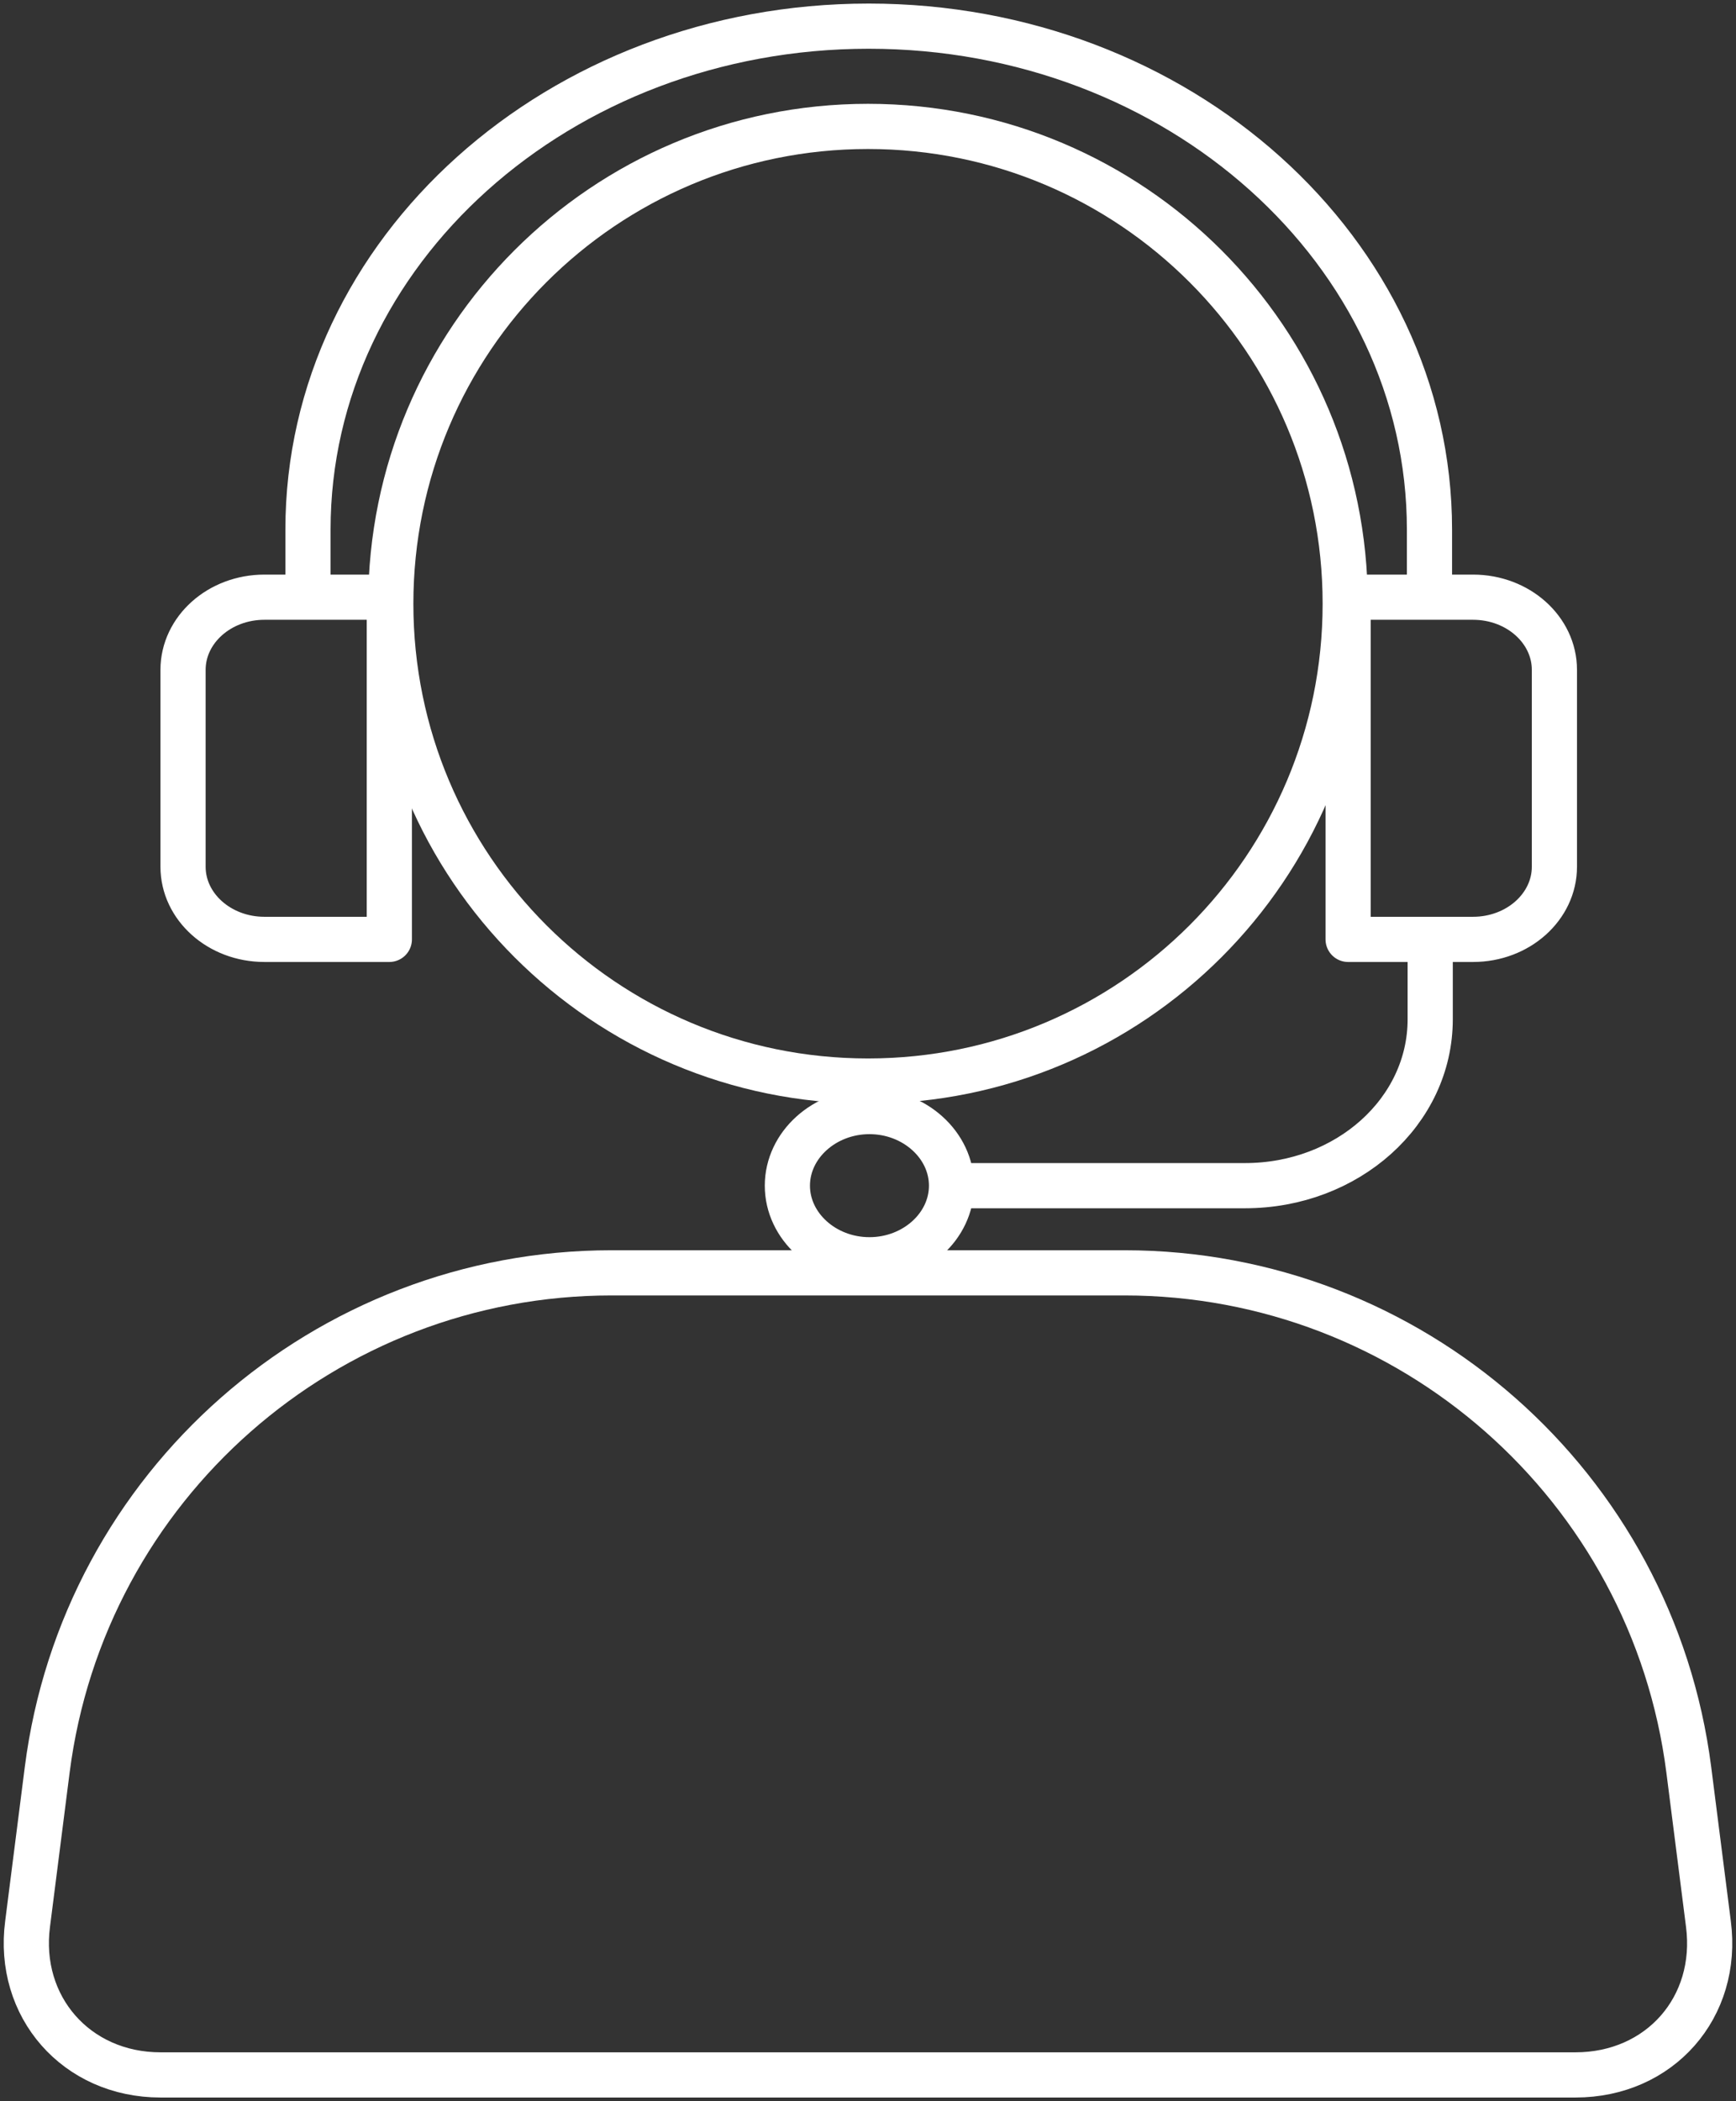 <?xml version="1.0" encoding="utf-8"?>
<!-- Generator: Adobe Illustrator 28.1.0, SVG Export Plug-In . SVG Version: 6.00 Build 0)  -->
<svg version="1.1" id="Laag_1" xmlns="http://www.w3.org/2000/svg" xmlns:xlink="http://www.w3.org/1999/xlink" x="0px" y="0px"
	 viewBox="0 0 239 289.2" style="enable-background:new 0 0 239 289.2;" xml:space="preserve">
<rect x="0" y="0" width="239" height="289.2" fill="#333333" stroke="none"/>
<style type="text/css">
	.st0{fill:none;stroke:#FFFFFF;stroke-width:6.22;stroke-linecap:round;stroke-linejoin:round;}
</style>
<g>
	<g>
		<path class="st0" d="M185.2,83.1c0,36.3-29.4,65.7-65.7,65.7s-65.7-29.4-65.7-65.7s29.4-65.7,65.7-65.7S185.2,46.8,185.2,83.1z
			 M3.8,264.8l2.7-21.2c5-39.1,38.3-68.4,77.7-68.4h70.6c39.4,0,72.7,29.3,77.7,68.4l2.7,21.2c1.5,11.5-6.7,20.8-18.3,20.8H22.1
			C10.5,285.6,2.3,276.2,3.8,264.8z"/>
		<path class="st0" d="M171.4,163.2c14.1,0,25.5-10.2,25.5-22.9 M131,163.2c0,5.6-5.1,10.2-11.3,10.2s-11.3-4.6-11.3-10.2
			s5.1-10.2,11.3-10.2S131,157.6,131,163.2z M196.9,140.4v-11 M171.4,163.2H131 M36.4,82.2h17.2v47.1H36.4c-6.2,0-11.2-4.5-11.2-10
			V92.2C25.2,86.7,30.2,82.2,36.4,82.2z M202.8,82.2h-17.2v47.1h17.2c6.2,0,11.2-4.5,11.2-10V92.2C214,86.7,209,82.2,202.8,82.2
			L202.8,82.2L202.8,82.2z M42.4,82.2v-9.3c0-38.3,34.6-69.3,77.2-69.3s77.2,31,77.2,69.3v9.3"/>
	</g>
</g>
</svg>
